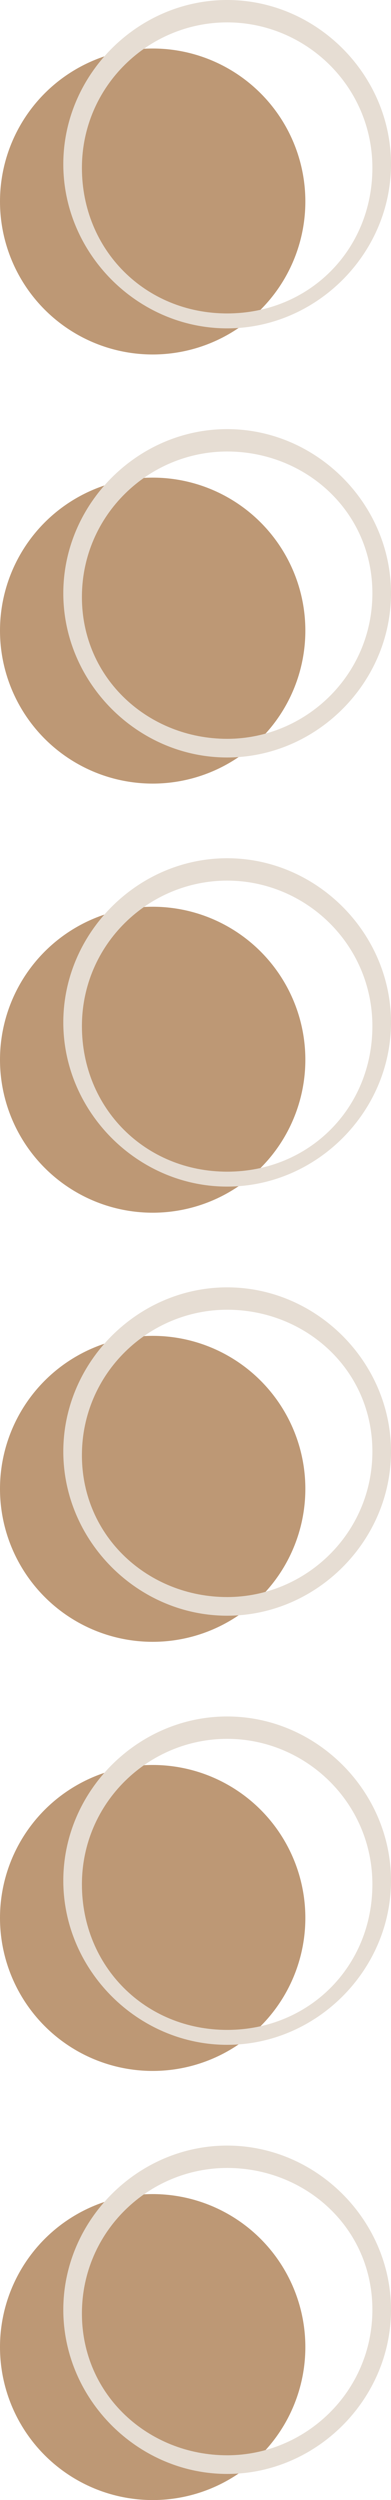 <?xml version="1.0" encoding="UTF-8" standalone="no"?><svg xmlns="http://www.w3.org/2000/svg" xmlns:xlink="http://www.w3.org/1999/xlink" fill="#000000" height="67" preserveAspectRatio="xMidYMid meet" version="1" viewBox="43.9 13.2 10.5 67.0" width="10.5" zoomAndPan="magnify"><g><g id="change1_4"><circle cx="48" cy="76.1" fill="#bd9875" r="4.1"/></g><g id="change1_6"><circle cx="48" cy="64.6" fill="#bd9875" r="4.1"/></g><g id="change1_3"><circle cx="48" cy="53.1" fill="#bd9875" r="4.1"/></g><g id="change1_5"><circle cx="48" cy="41.6" fill="#bd9875" r="4.1"/></g><g id="change1_1"><circle cx="48" cy="30.1" fill="#bd9875" r="4.1"/></g><g id="change1_2"><circle cx="48" cy="18.6" fill="#bd9875" r="4.1"/></g></g><g><g><g id="change2_2"><path d="M50,79.5c-2.4,0-4.4-2-4.4-4.4c0-2.4,2-4.4,4.4-4.4c2.4,0,4.4,2,4.4,4.4C54.4,77.5,52.4,79.5,50,79.5z M50,71.3c-2.1,0-3.9,1.7-3.9,3.9S47.9,79,50,79s3.9-1.7,3.9-3.9S52.1,71.3,50,71.3z" fill="#e6ddd3"/></g></g><g><g id="change2_5"><path d="M50,68c-2.4,0-4.4-2-4.4-4.4c0-2.4,2-4.4,4.4-4.4c2.4,0,4.4,2,4.4,4.4C54.4,66,52.4,68,50,68z M50,59.8 c-2.1,0-3.9,1.7-3.9,3.9s1.7,3.9,3.9,3.9s3.9-1.7,3.9-3.9S52.1,59.8,50,59.8z" fill="#e6ddd3"/></g></g><g><g id="change2_3"><path d="M50,56.5c-2.4,0-4.4-2-4.4-4.4c0-2.4,2-4.4,4.4-4.4c2.4,0,4.4,2,4.4,4.4C54.4,54.5,52.4,56.5,50,56.5z M50,48.3c-2.1,0-3.9,1.7-3.9,3.9S47.9,56,50,56s3.9-1.7,3.9-3.9S52.1,48.3,50,48.3z" fill="#e6ddd3"/></g></g><g><g id="change2_1"><path d="M50,45c-2.4,0-4.4-2-4.4-4.4c0-2.4,2-4.4,4.4-4.4c2.4,0,4.4,2,4.4,4.4C54.4,43,52.4,45,50,45z M50,36.8 c-2.1,0-3.9,1.7-3.9,3.9s1.7,3.9,3.9,3.9s3.9-1.7,3.9-3.9S52.1,36.8,50,36.8z" fill="#e6ddd3"/></g></g><g><g id="change2_4"><path d="M50,33.5c-2.4,0-4.4-2-4.4-4.4c0-2.4,2-4.4,4.4-4.4c2.4,0,4.4,2,4.4,4.4C54.4,31.5,52.4,33.5,50,33.5z M50,25.3c-2.1,0-3.9,1.7-3.9,3.9S47.9,33,50,33s3.9-1.7,3.9-3.9S52.1,25.3,50,25.3z" fill="#e6ddd3"/></g></g><g><g id="change2_6"><path d="M50,22c-2.4,0-4.4-2-4.4-4.4c0-2.4,2-4.4,4.4-4.4c2.4,0,4.4,2,4.4,4.4C54.4,20,52.4,22,50,22z M50,13.8 c-2.1,0-3.9,1.7-3.9,3.9s1.7,3.9,3.9,3.9s3.9-1.7,3.9-3.9S52.1,13.8,50,13.8z" fill="#e6ddd3"/></g></g></g></svg>